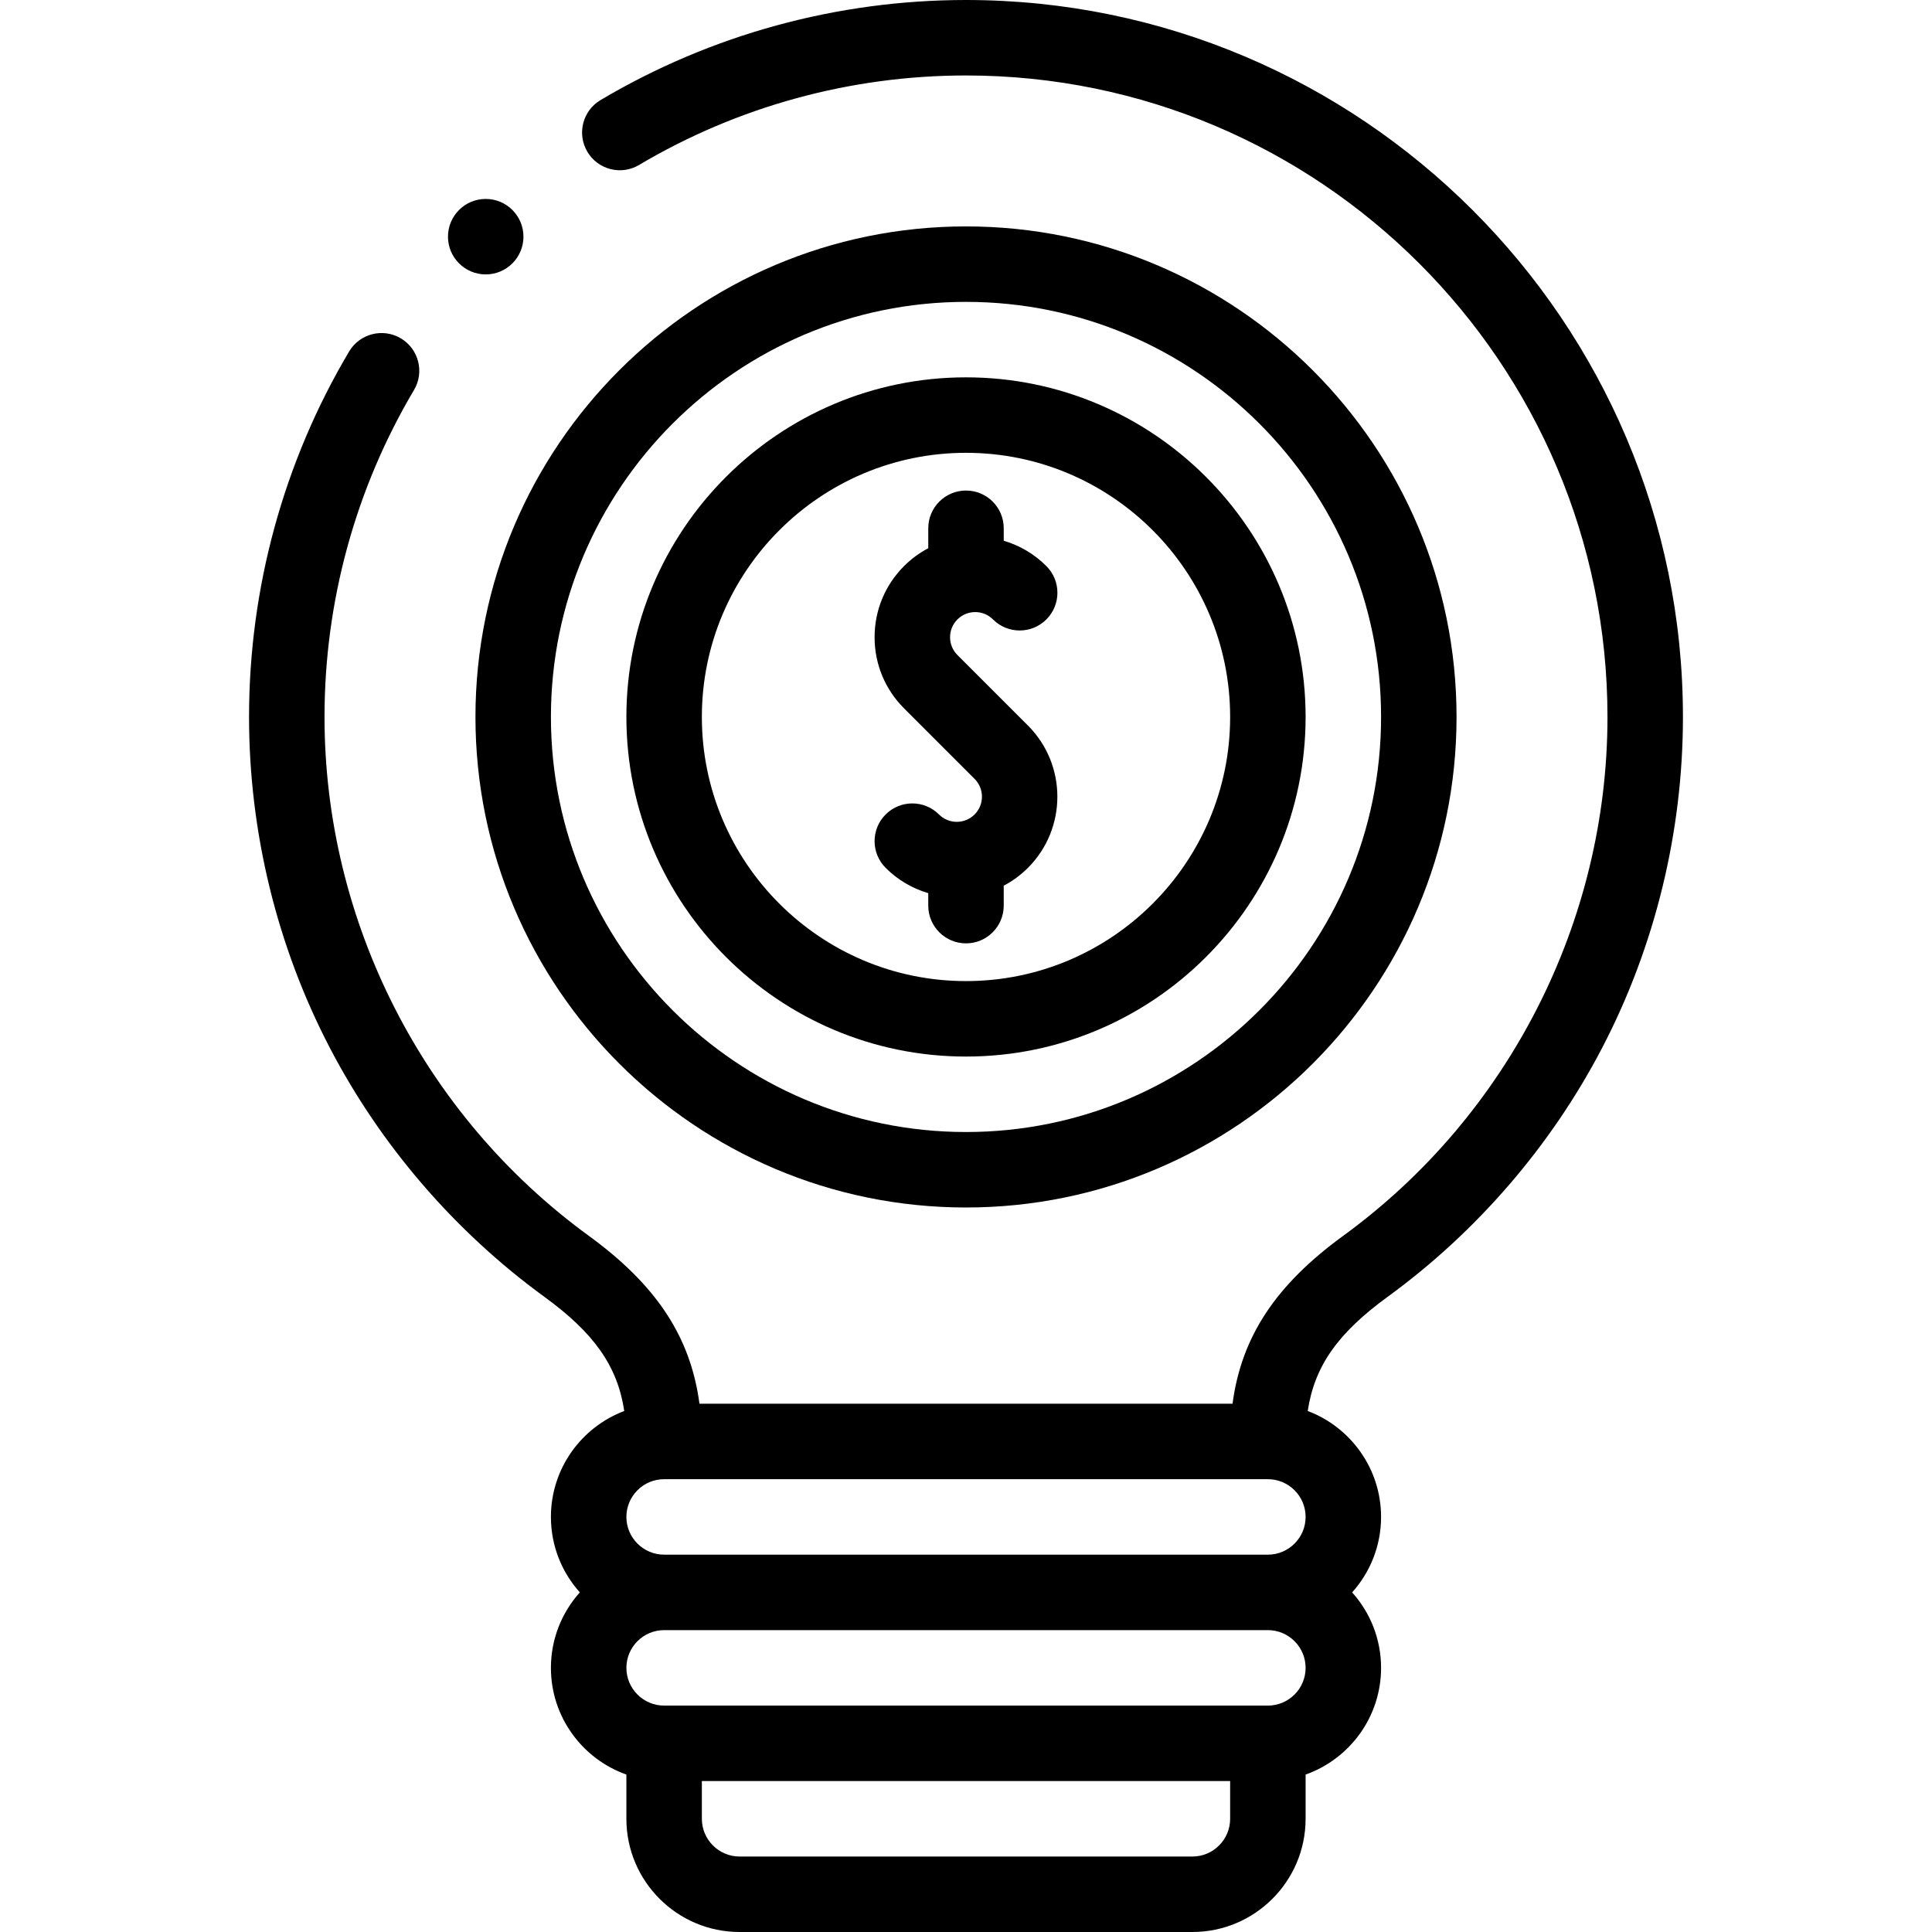 <svg id="Layer_1" enable-background="new 0 0 512.002 512.002" height="512" viewBox="0 0 512.002 512.002" width="512" xmlns="http://www.w3.org/2000/svg"><g><g><path d="m256.001 0c-34.134 0-67.623 9.17-96.848 26.52-4.75 2.819-6.314 8.954-3.495 13.703 2.82 4.75 8.956 6.317 13.704 3.494 26.137-15.516 56.096-23.717 86.639-23.717 93.738 0 170 76.262 170 170 0 54.165-26.182 105.569-70.036 137.504-17.812 12.971-26.96 26.666-29.33 44.499h-141.268c-2.37-17.833-11.518-31.528-29.33-44.499-43.854-31.935-70.036-83.339-70.036-137.504 0-30.548 8.2-60.505 23.713-86.633 2.82-4.749 1.256-10.885-3.493-13.704-4.749-2.818-10.884-1.256-13.704 3.493-17.347 29.217-26.516 62.705-26.516 96.844 0 30.456 7.383 60.741 21.352 87.581 13.513 25.965 33.192 48.818 56.911 66.091 13.08 9.525 19.373 18.27 21.173 30.257-11.345 4.283-19.437 15.249-19.437 28.074 0 7.678 2.902 14.688 7.663 19.999-4.761 5.312-7.663 12.322-7.663 20 0 13.036 8.361 24.152 20 28.28v11.72c0 16.542 13.458 30 30 30h120c16.542 0 30-13.458 30-30v-11.72c11.639-4.128 20-15.243 20-28.28 0-7.678-2.902-14.688-7.663-20 4.761-5.312 7.663-12.322 7.663-20 0-12.825-8.092-23.79-19.436-28.073 1.8-11.987 8.093-20.732 21.173-30.257 23.718-17.272 43.397-40.126 56.911-66.091 13.969-26.84 21.352-57.125 21.352-87.581.001-104.767-85.233-190-189.999-190zm80 392.003c5.514 0 10 4.486 10 10s-4.486 9.999-10 9.999h-160c-5.514 0-10-4.486-10-10s4.486-9.999 10-9.999zm-20 99.999h-120c-5.514 0-10-4.486-10-10v-10h140v10c0 5.514-4.486 10-10 10zm20-40h-160c-5.514 0-10-4.486-10-10s4.486-10 10-10h160c5.514 0 10 4.486 10 10s-4.486 10-10 10z"/><path d="m128.722 72.721c5.523 0 10-4.478 10-10s-4.477-10-10-10h-.007c-5.523 0-9.996 4.478-9.996 10s4.48 10 10.003 10z"/><path d="m256.001 320c71.682 0 130-58.317 130-130s-58.317-130-130-130-130 58.317-130 130 58.318 130 130 130zm0-240c60.654 0 110 49.346 110 110s-49.346 110-110 110-110-49.346-110-110 49.346-110 110-110z"/><path d="m256.001 280c49.626 0 90-40.374 90-90s-40.374-90-90-90-90 40.374-90 90 40.374 90 90 90zm0-160c38.598 0 70 31.402 70 70s-31.402 70-70 70-70-31.402-70-70 31.402-70 70-70z"/><path d="m253.56 217.797c-1.781 0-3.455-.693-4.714-1.953-3.905-3.904-10.237-3.904-14.143 0-3.905 3.905-3.905 10.237 0 14.143 3.259 3.259 7.159 5.495 11.297 6.711v3.302c0 5.522 4.477 10 10 10s10-4.478 10-10v-5.281c2.309-1.216 4.476-2.793 6.416-4.732 10.397-10.397 10.397-27.315 0-37.713l-18.688-18.688c-2.6-2.6-2.6-6.828 0-9.428 2.599-2.6 6.829-2.6 9.428 0 3.905 3.904 10.237 3.904 14.143 0 3.905-3.905 3.905-10.237 0-14.143-3.259-3.259-7.159-5.495-11.297-6.711v-3.304c0-5.522-4.477-10-10-10s-10 4.478-10 10v5.282c-2.309 1.216-4.476 2.793-6.416 4.732-5.037 5.037-7.811 11.733-7.811 18.856s2.774 13.819 7.811 18.856l18.688 18.688c1.259 1.259 1.953 2.934 1.953 4.714s-.693 3.455-1.953 4.714c-1.259 1.262-2.933 1.955-4.714 1.955z"/></g></g></svg>